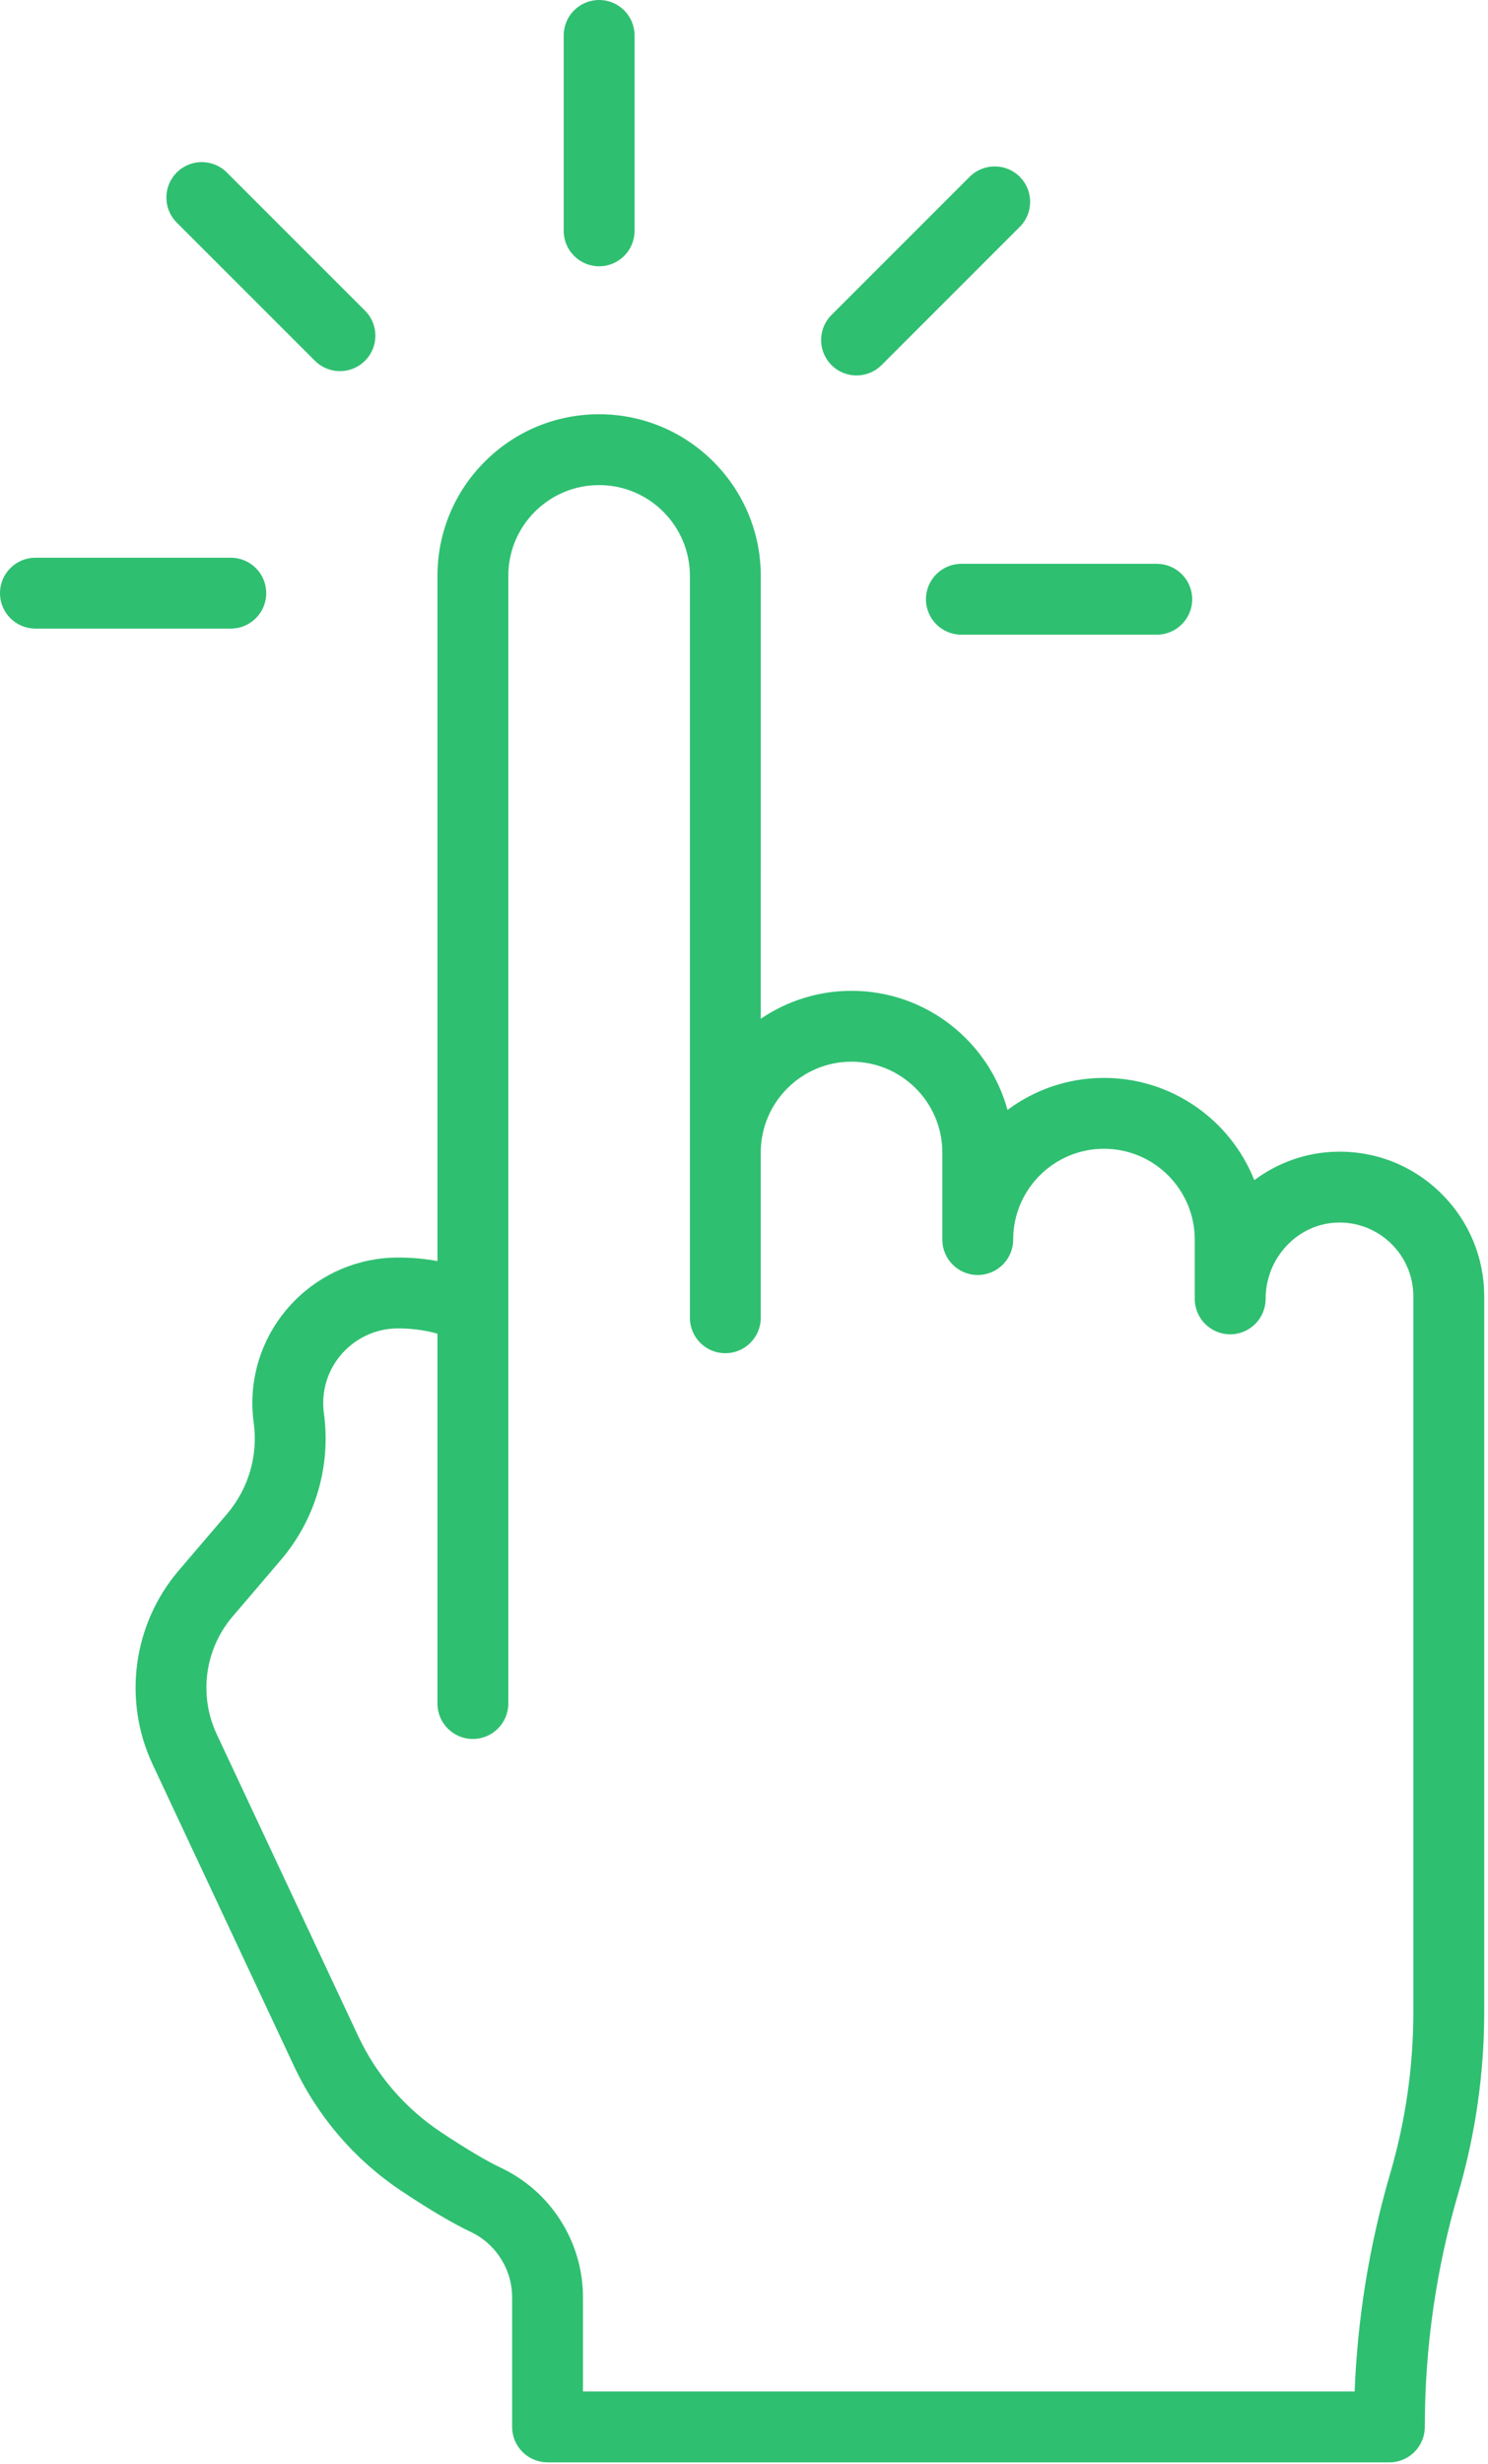 <?xml version="1.0" encoding="UTF-8"?> <svg xmlns="http://www.w3.org/2000/svg" width="273" height="452" viewBox="0 0 273 452" fill="none"><path d="M264.524 219.028C259.392 213.907 252.608 211.147 245.332 211.262C239.664 211.35 234.412 213.278 230.125 216.478C225.771 205.504 215.05 197.724 202.545 197.724C195.916 197.724 189.789 199.91 184.845 203.599C181.41 191.022 169.883 181.75 156.232 181.75C150.063 181.75 144.327 183.644 139.577 186.88L139.578 105.641C139.578 89.289 126.274 75.986 109.923 75.986C102.007 75.986 94.559 79.067 88.948 84.667C83.346 90.271 80.26 97.719 80.26 105.641V231.317C77.897 230.89 75.487 230.675 73.043 230.675C58.297 230.675 46.3 242.654 46.3 257.378C46.3 258.58 46.386 259.81 46.553 261.031C47.368 267.022 45.584 273.098 41.657 277.699L32.804 288.067C24.372 297.934 22.488 311.902 28.003 323.649L53.938 378.984C58.309 388.31 65.144 396.245 73.701 401.932C78.882 405.375 83.126 407.88 86.308 409.376C88.6 410.456 90.528 412.156 91.888 414.301C93.243 416.429 93.96 418.891 93.96 421.421V445.177C93.96 446.901 94.644 448.554 95.864 449.773C97.082 450.992 98.736 451.677 100.46 451.677H254.907C258.497 451.677 261.407 448.767 261.407 445.177C261.407 430.663 263.471 416.241 267.543 402.313C270.704 391.498 272.307 380.3 272.307 369.028V237.809C272.305 230.714 269.543 224.045 264.524 219.028ZM255.063 398.665C251.254 411.697 249.064 425.127 248.533 438.676H106.958V421.42C106.958 416.413 105.539 411.537 102.859 407.328C100.182 403.106 96.374 399.747 91.841 397.612C89.264 396.401 85.48 394.151 80.894 391.103C74.32 386.734 69.069 380.635 65.707 373.465L39.77 318.126C36.419 310.988 37.562 302.504 42.687 296.509L51.541 286.137C57.87 278.72 60.745 268.929 59.429 259.269C59.34 258.618 59.297 257.999 59.297 257.375C59.297 249.819 65.463 243.672 73.04 243.672C75.51 243.672 77.924 243.995 80.257 244.634V312.484C80.257 316.074 83.166 318.984 86.757 318.984C90.347 318.984 93.257 316.074 93.257 312.484V105.639C93.257 101.19 94.99 97.006 98.133 93.862C101.285 90.716 105.471 88.984 109.92 88.984C119.104 88.984 126.575 96.455 126.575 105.639L126.574 241.725C126.574 245.315 129.484 248.225 133.074 248.225C136.664 248.225 139.574 245.315 139.574 241.725V211.237C139.665 202.13 147.101 194.748 156.23 194.748C165.415 194.748 172.886 202.22 172.886 211.404V227.379C172.886 230.969 175.796 233.879 179.386 233.879C182.976 233.879 185.886 230.969 185.886 227.379C185.886 218.194 193.359 210.722 202.543 210.722C211.727 210.722 219.199 218.194 219.199 227.38L219.201 238.259C219.202 241.849 222.112 244.758 225.702 244.758C229.291 244.758 232.201 241.848 232.201 238.258C232.201 230.653 238.181 224.373 245.533 224.258C249.218 224.195 252.718 225.611 255.336 228.224C257.894 230.781 259.303 234.185 259.303 237.807V369.027H259.305C259.305 379.063 257.878 389.035 255.063 398.665Z" fill="#2FBF71"></path><path d="M109.922 48.847C113.512 48.847 116.422 45.937 116.422 42.347V6.5C116.422 2.91 113.512 0 109.922 0C106.332 0 103.422 2.91 103.422 6.5V42.347C103.422 45.937 106.332 48.847 109.922 48.847Z" fill="#2FBF71"></path><path d="M157.147 68.871C158.81 68.871 160.474 68.236 161.743 66.967L187.091 41.62C189.63 39.082 189.63 34.966 187.092 32.428C184.553 29.89 180.437 29.889 177.9 32.428L152.552 57.775C150.013 60.313 150.013 64.429 152.551 66.967C153.819 68.236 155.482 68.871 157.147 68.871Z" fill="#2FBF71"></path><path d="M169.881 109.923C169.881 113.513 172.791 116.423 176.381 116.423H212.228C215.818 116.423 218.728 113.513 218.728 109.923C218.728 106.333 215.818 103.423 212.228 103.423H176.381C172.791 103.423 169.881 106.333 169.881 109.923Z" fill="#2FBF71"></path><path d="M48.846 108.805C48.846 105.215 45.936 102.305 42.346 102.305H6.5C2.91 102.305 0 105.215 0 108.805C0 112.395 2.91 115.305 6.5 115.305H42.346C45.936 115.305 48.846 112.395 48.846 108.805Z" fill="#2FBF71"></path><path d="M57.774 66.177C59.043 67.446 60.707 68.081 62.37 68.081C64.033 68.081 65.697 67.446 66.966 66.177C69.505 63.638 69.505 59.523 66.966 56.985L41.618 31.638C39.08 29.099 34.964 29.099 32.426 31.638C29.887 34.177 29.887 38.292 32.426 40.83L57.774 66.177Z" fill="#2FBF71"></path></svg> 